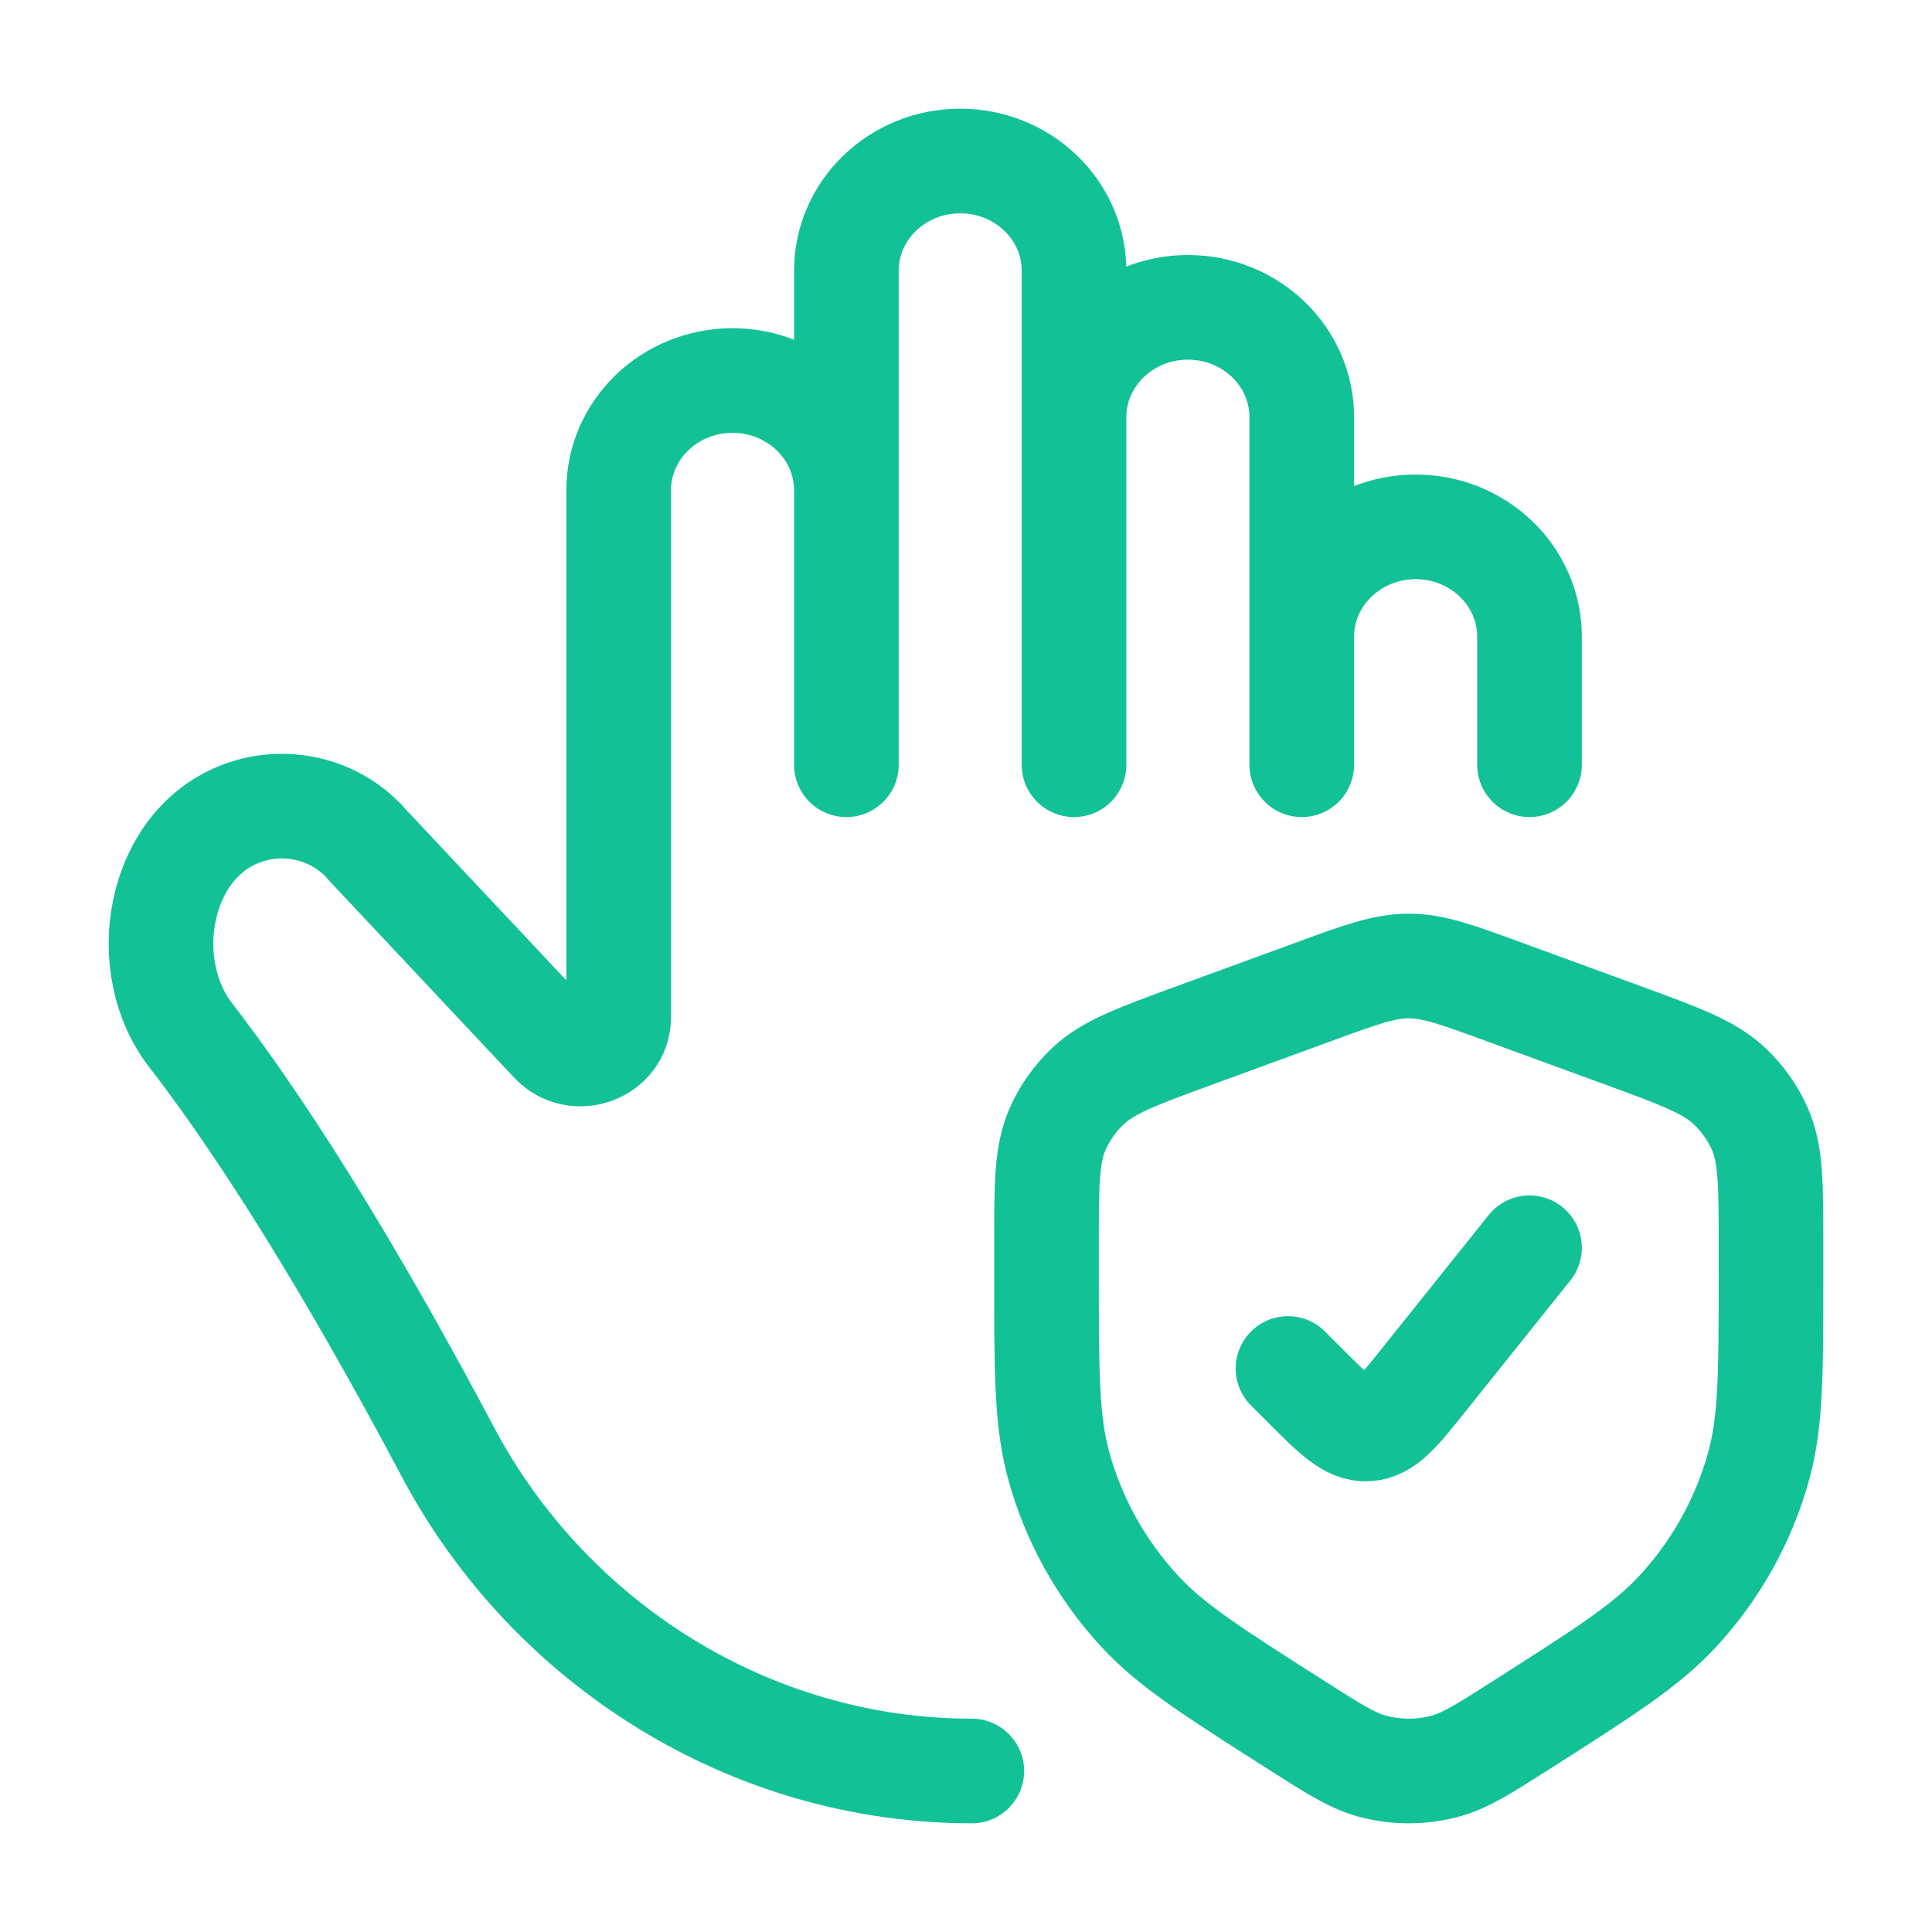 <svg xmlns="http://www.w3.org/2000/svg" fill="none" viewBox="0 0 24 24" height="24" width="24">
<path stroke-linejoin="round" stroke-linecap="round" stroke-width="1.3" stroke="#13C197" d="M16 17L16.21 17.21C16.579 17.579 16.763 17.763 16.986 17.751C17.209 17.738 17.372 17.535 17.698 17.127L19 15.5M13 15.454V15.84C13 17.042 13 17.643 13.148 18.193C13.332 18.872 13.679 19.499 14.162 20.02C14.552 20.442 15.068 20.77 16.099 21.427C16.56 21.721 16.791 21.868 17.037 21.937C17.34 22.021 17.66 22.021 17.963 21.937C18.209 21.868 18.44 21.721 18.901 21.427C19.932 20.77 20.448 20.442 20.838 20.02C21.321 19.499 21.668 18.872 21.852 18.193C22 17.643 22 17.042 22 15.84V15.454C22 14.706 22 14.332 21.858 14.016C21.771 13.821 21.645 13.644 21.489 13.496C21.236 13.255 20.877 13.124 20.159 12.861L18.685 12.322C18.099 12.107 17.806 12 17.5 12C17.194 12 16.901 12.107 16.315 12.322L14.841 12.861C14.123 13.124 13.764 13.255 13.511 13.496C13.355 13.644 13.229 13.821 13.142 14.016C13 14.332 13 14.706 13 15.454Z"></path>
<path stroke-linejoin="round" stroke-linecap="round" stroke-width="1.3" stroke="#13C197" d="M16.171 7.909V9.5M16.171 7.909C16.171 7.156 16.805 6.545 17.586 6.545C18.367 6.545 19 7.156 19 7.909V9.5M16.171 7.909V5.182C16.171 4.429 15.538 3.818 14.757 3.818C13.976 3.818 13.342 4.429 13.342 5.182M13.342 5.182V9.5M13.342 5.182V3.364C13.342 2.611 12.709 2 11.928 2C11.147 2 10.514 2.611 10.514 3.364V6.091M10.514 6.091C10.514 5.338 9.88 4.727 9.099 4.727C8.318 4.727 7.685 5.338 7.685 6.091V12.638C7.685 13.054 7.152 13.251 6.862 12.943L4.571 10.504C4.182 10.044 3.523 9.888 2.957 10.122C1.949 10.539 1.712 12.01 2.367 12.858C3.489 14.31 4.638 16.291 5.565 18.039C6.824 20.41 9.309 22 12.072 22M10.514 6.091V9.5"></path>
</svg>
